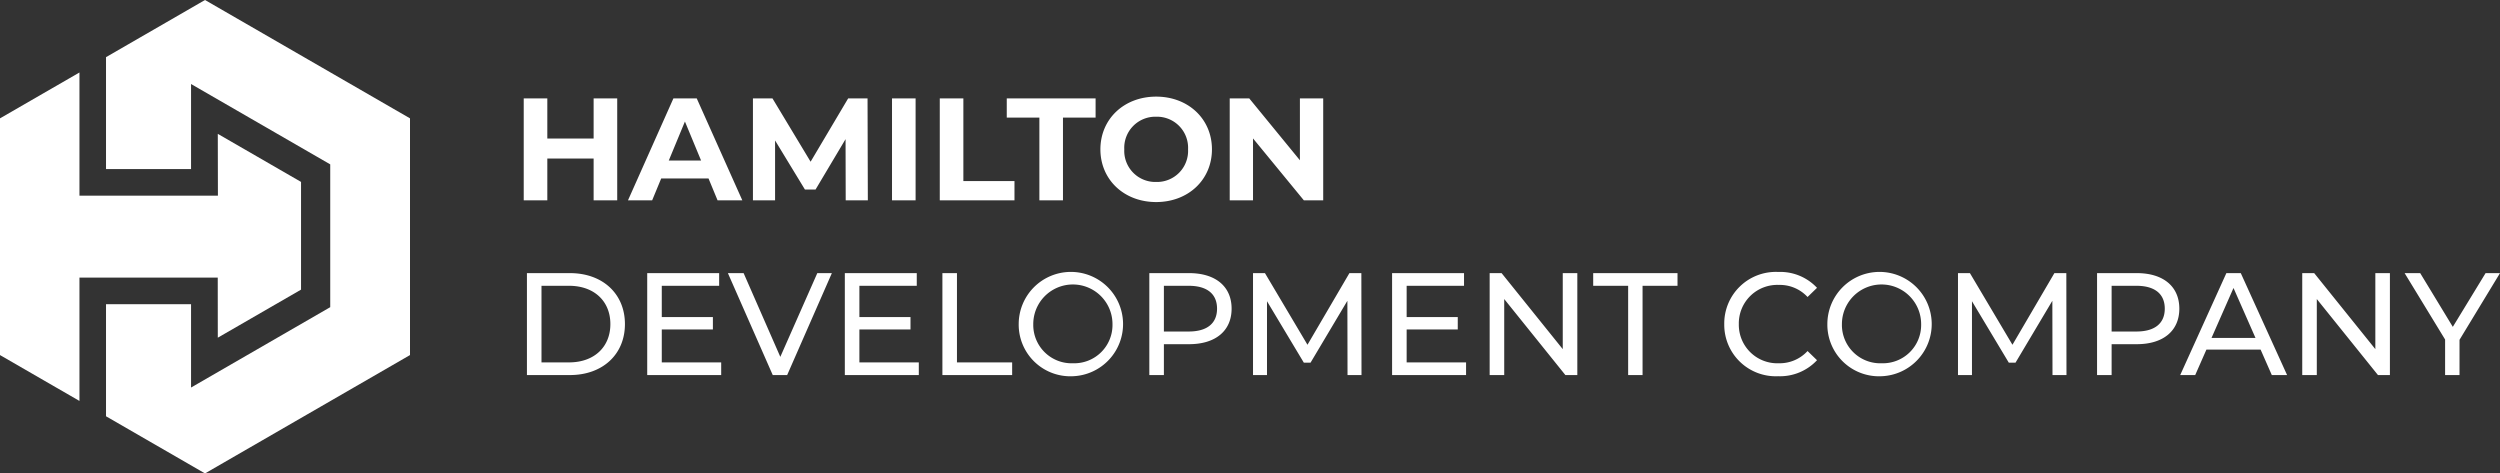 <?xml version="1.0" encoding="UTF-8"?> <svg xmlns="http://www.w3.org/2000/svg" width="343.348" height="65.02" viewBox="0 0 343.348 65.02"><rect x="0" y="0" width="343.348" height="65.02" fill="#333333" stroke="none"/><g id="LOGO" transform="translate(-249.732 -19.49)"><path id="Trazado_3100" data-name="Trazado 3100" d="M11.26-14v5.52H4.9V-14H1.66V0H4.9V-5.74h6.36V0H14.5V-14ZM28.28,0h3.4L25.42-14h-3.2L15.98,0H19.3l1.24-3h6.5Zm-6.7-5.46,2.22-5.36,2.22,5.36ZM48.92,0l-.04-14H46.22L41.06-5.3,35.82-14H33.14V0h3.04V-8.22l4.1,6.74h1.46L45.86-8.4,45.88,0Zm3.32,0h3.24V-14H52.24ZM58.8,0H69.06V-2.64H62.04V-14H58.8ZM72.48,0h3.24V-11.36H80.2V-14H68v2.64h4.48ZM88.52.24c4.4,0,7.66-3.06,7.66-7.24s-3.26-7.24-7.66-7.24c-4.42,0-7.66,3.08-7.66,7.24S84.1.24,88.52.24Zm0-2.76A4.271,4.271,0,0,1,84.14-7a4.271,4.271,0,0,1,4.38-4.48A4.271,4.271,0,0,1,92.9-7,4.271,4.271,0,0,1,88.52-2.52ZM108.26-14v8.5L101.3-14H98.62V0h3.2V-8.5L108.8,0h2.66V-14ZM2.1,24H8c4.5,0,7.56-2.84,7.56-7S12.5,10,8,10H2.1Zm2-1.74V11.74H7.88c3.46,0,5.68,2.12,5.68,5.26s-2.22,5.26-5.68,5.26Zm16.52,0V17.74h7.02v-1.7H20.62v-4.3H28.5V10H18.62V24H28.78V22.26ZM41.98,10,36.9,21.5,31.86,10H29.7l6.16,14h1.98l6.14-14Zm5.78,12.26V17.74h7.02v-1.7H47.76v-4.3h7.88V10H45.76V24H55.92V22.26ZM59.16,24h9.58V22.26H61.16V10h-2Zm17.94.16A7.166,7.166,0,1,0,69.64,17,7.093,7.093,0,0,0,77.1,24.16Zm0-1.78A5.266,5.266,0,0,1,71.64,17a5.44,5.44,0,0,1,10.88,0A5.256,5.256,0,0,1,77.1,22.38ZM93.04,10H87.58V24h2V19.76h3.46c3.64,0,5.84-1.84,5.84-4.88S96.68,10,93.04,10Zm-.06,8.02h-3.4V11.74h3.4c2.56,0,3.9,1.14,3.9,3.14S95.54,18.02,92.98,18.02ZM116.72,24l-.02-14h-1.64l-5.76,9.84L103.46,10h-1.64V24h1.92V13.86l5.06,8.44h.92l5.06-8.5L114.8,24Zm6.2-1.74V17.74h7.02v-1.7h-7.02v-4.3h7.88V10h-9.88V24h10.16V22.26ZM144.36,10V20.44L135.96,10h-1.64V24h2V13.56L144.72,24h1.64V10Zm8.98,14h1.98V11.74h4.8V10H148.54v1.74h4.8Zm20.6.16a6.947,6.947,0,0,0,5.34-2.2l-1.3-1.26a5.206,5.206,0,0,1-3.94,1.68,5.288,5.288,0,0,1-5.5-5.38,5.288,5.288,0,0,1,5.5-5.38,5.187,5.187,0,0,1,3.94,1.66l1.3-1.26a6.918,6.918,0,0,0-5.32-2.18A7.082,7.082,0,0,0,166.54,17,7.076,7.076,0,0,0,173.94,24.16Zm14.22,0A7.166,7.166,0,1,0,180.7,17,7.093,7.093,0,0,0,188.16,24.16Zm0-1.78A5.266,5.266,0,0,1,182.7,17a5.44,5.44,0,0,1,10.88,0A5.256,5.256,0,0,1,188.16,22.38ZM213.54,24l-.02-14h-1.64l-5.76,9.84L200.28,10h-1.64V24h1.92V13.86l5.06,8.44h.92l5.06-8.5.02,10.2Zm9.66-14h-5.46V24h2V19.76h3.46c3.64,0,5.84-1.84,5.84-4.88S226.84,10,223.2,10Zm-.06,8.02h-3.4V11.74h3.4c2.56,0,3.9,1.14,3.9,3.14S225.7,18.02,223.14,18.02ZM241.74,24h2.1l-6.36-14H235.5l-6.34,14h2.06l1.54-3.5h7.44Zm-8.28-5.1,3.02-6.86,3.02,6.86Zm22.5-8.9V20.44L247.56,10h-1.64V24h2V13.56L256.32,24h1.64V10Zm17.12,0H271.1l-4.5,7.38L262.12,10h-2.14l5.56,9.12V24h1.98V19.16Z" transform="translate(320 47)" fill="#fff"></path><path id="Trazado_421" data-name="Trazado 421" d="M28.155,0,42.232,8.127l14.077,8.127v32.51L42.232,56.892,28.155,65.02,14.56,57.171V41.776H26.238V53.223L45.354,42.186V22.575L26.238,11.539V23.224H14.56V7.849L28.155,0ZM10.912,55.065,0,48.765V16.255l10.912-6.3v45.11ZM41.344,37.9V24.983l-11.432-6.6.016,8.489H10.912V38.128H29.905l.007,8.25,11.432-6.6V37.9Z" transform="translate(249.732 19.49)" fill="#fff" fill-rule="evenodd"></path></g></svg> 